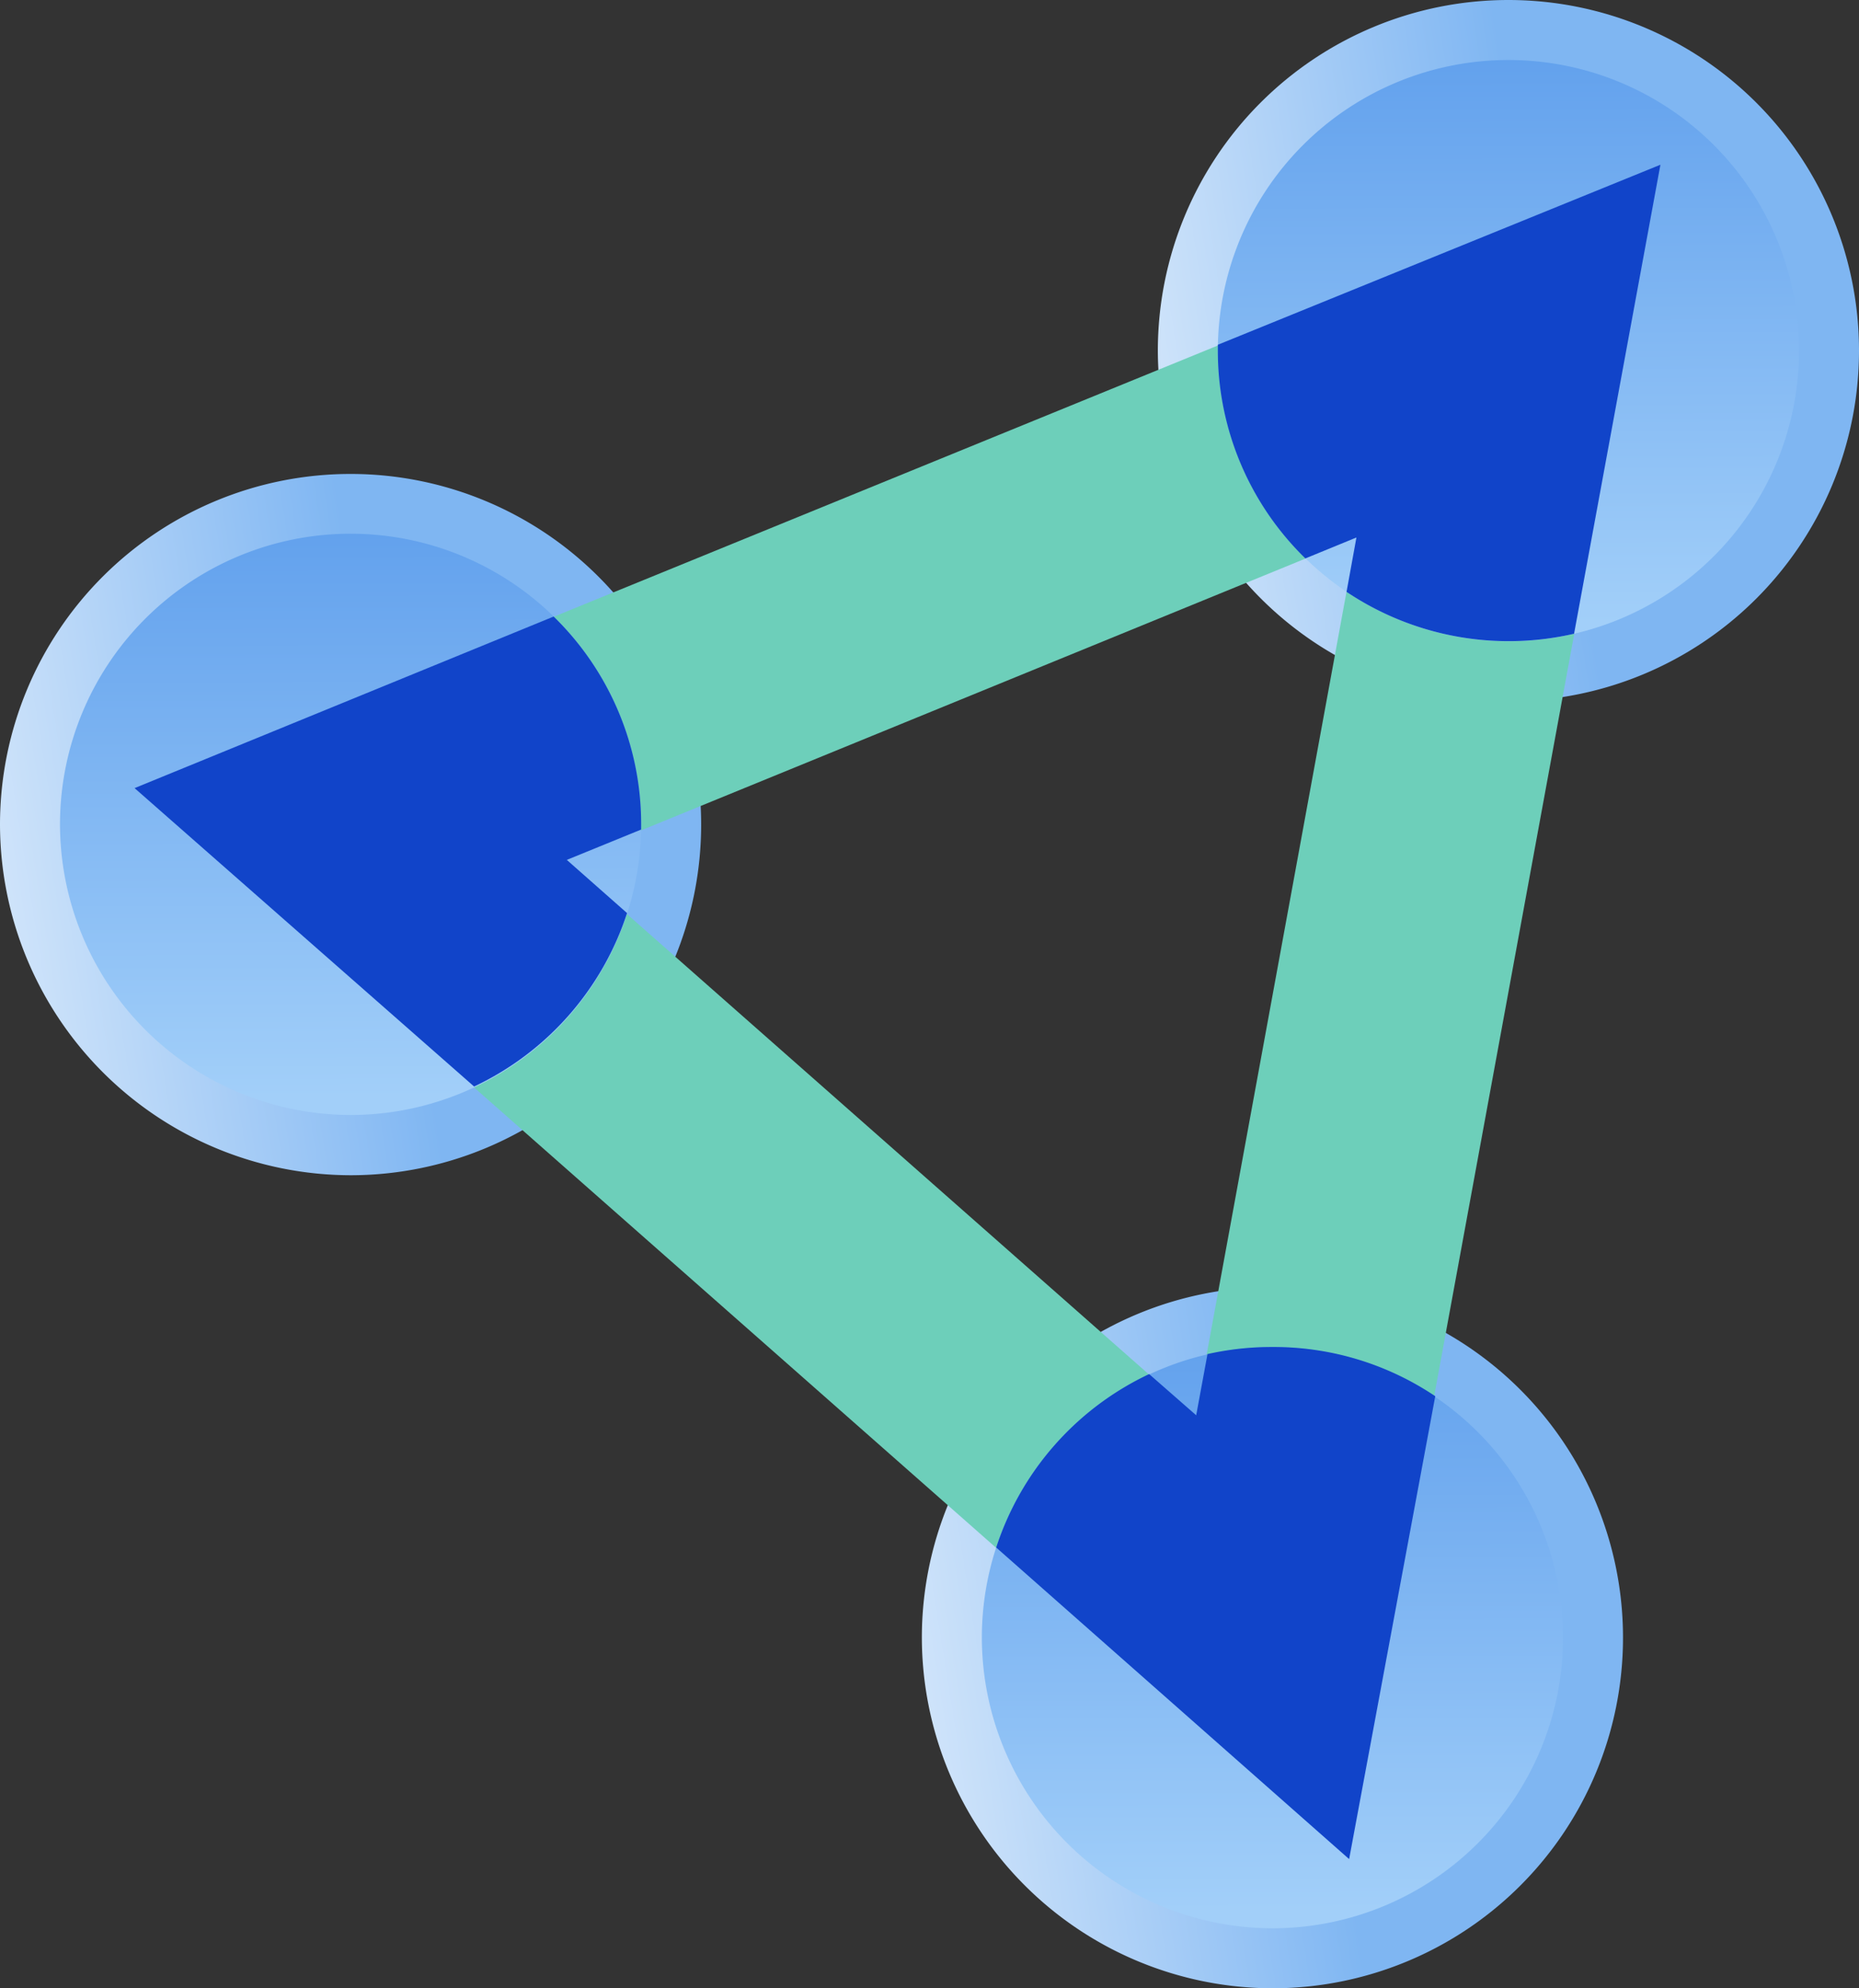<svg viewBox="0 0 79.01 84.49" xmlns="http://www.w3.org/2000/svg" xmlns:xlink="http://www.w3.org/1999/xlink"><rect x="0" y="0" width="79.01" height="84.49" fill="#333333" stroke="none"/><linearGradient id="a" gradientUnits="userSpaceOnUse" x1="39.33" x2="65.76" y1="18.85" y2="14.64"><stop offset="0" stop-color="#fff"/><stop offset="1" stop-color="#7fb6f2"/></linearGradient><linearGradient id="b" x1="29.29" x2="55.72" xlink:href="#a" y1="73.53" y2="69.32"/><linearGradient id="c" x1="-9.88" x2="16.55" xlink:href="#a" y1="38.98" y2="34.77"/><linearGradient id="d" gradientUnits="userSpaceOnUse" x1="64.14" x2="64.08" y1="26.49" y2=".43"><stop offset="0" stop-color="#a2cff9"/><stop offset=".99" stop-color="#5e9eec"/></linearGradient><linearGradient id="e" x1="14.93" x2="14.87" xlink:href="#d" y1="46.63" y2="20.57"/><linearGradient id="f" x1="54.1" x2="54.04" xlink:href="#d" y1="81.18" y2="55.12"/><g fill-rule="evenodd"><path d="m64.11 29.8a14.9 14.9 0 1 0 -14.9-14.9 14.93 14.93 0 0 0 14.9 14.9z" fill="url(#a)"/><path d="m54.08 84.49a14.9 14.9 0 1 0 -14.9-14.9 14.93 14.93 0 0 0 14.9 14.9z" fill="url(#b)"/><path d="m14.9 49.94a14.9 14.9 0 1 0 -14.9-14.94 14.93 14.93 0 0 0 14.9 14.94z" fill="url(#c)"/><path d="m13.05 30.49 57.52-23.49-13.23 72-51.62-45.51zm44.6-7.64-33.57 13.73 26.73 23.57z" fill="#6dcfba"/><path d="m64.11 27.25a12.35 12.35 0 1 0 -12.35-12.35 12.37 12.37 0 0 0 12.35 12.35z" fill="url(#d)"/><path d="m66.9 26.93a12.38 12.38 0 0 1 -9.67-1.78l.42-2.31-2.17.89a12.31 12.31 0 0 1 -3.72-8.83c0-.08 0-.17 0-.25l18.81-7.65z" fill="#1144c9"/><path d="m14.9 47.38a12.35 12.35 0 1 0 -12.35-12.38 12.37 12.37 0 0 0 12.35 12.38z" fill="url(#e)"/><path d="m23.53 26.2a12.31 12.31 0 0 1 3.72 8.8v.25l-3.16 1.29 2.56 2.26a12.39 12.39 0 0 1 -6.5 7.37l-14.43-12.68 7.33-3z" fill="#1144c9"/><path d="m54.08 81.94a12.35 12.35 0 1 0 -12.35-12.35 12.37 12.37 0 0 0 12.35 12.35z" fill="url(#f)"/><path d="m54.08 57.24a12.29 12.29 0 0 1 6.92 2.09l-3.66 19.67-15-13.24a12.38 12.38 0 0 1 6.5-7.37l2 1.75.48-2.6a12.37 12.37 0 0 1 2.76-.3z" fill="#1144c9"/></g></svg>